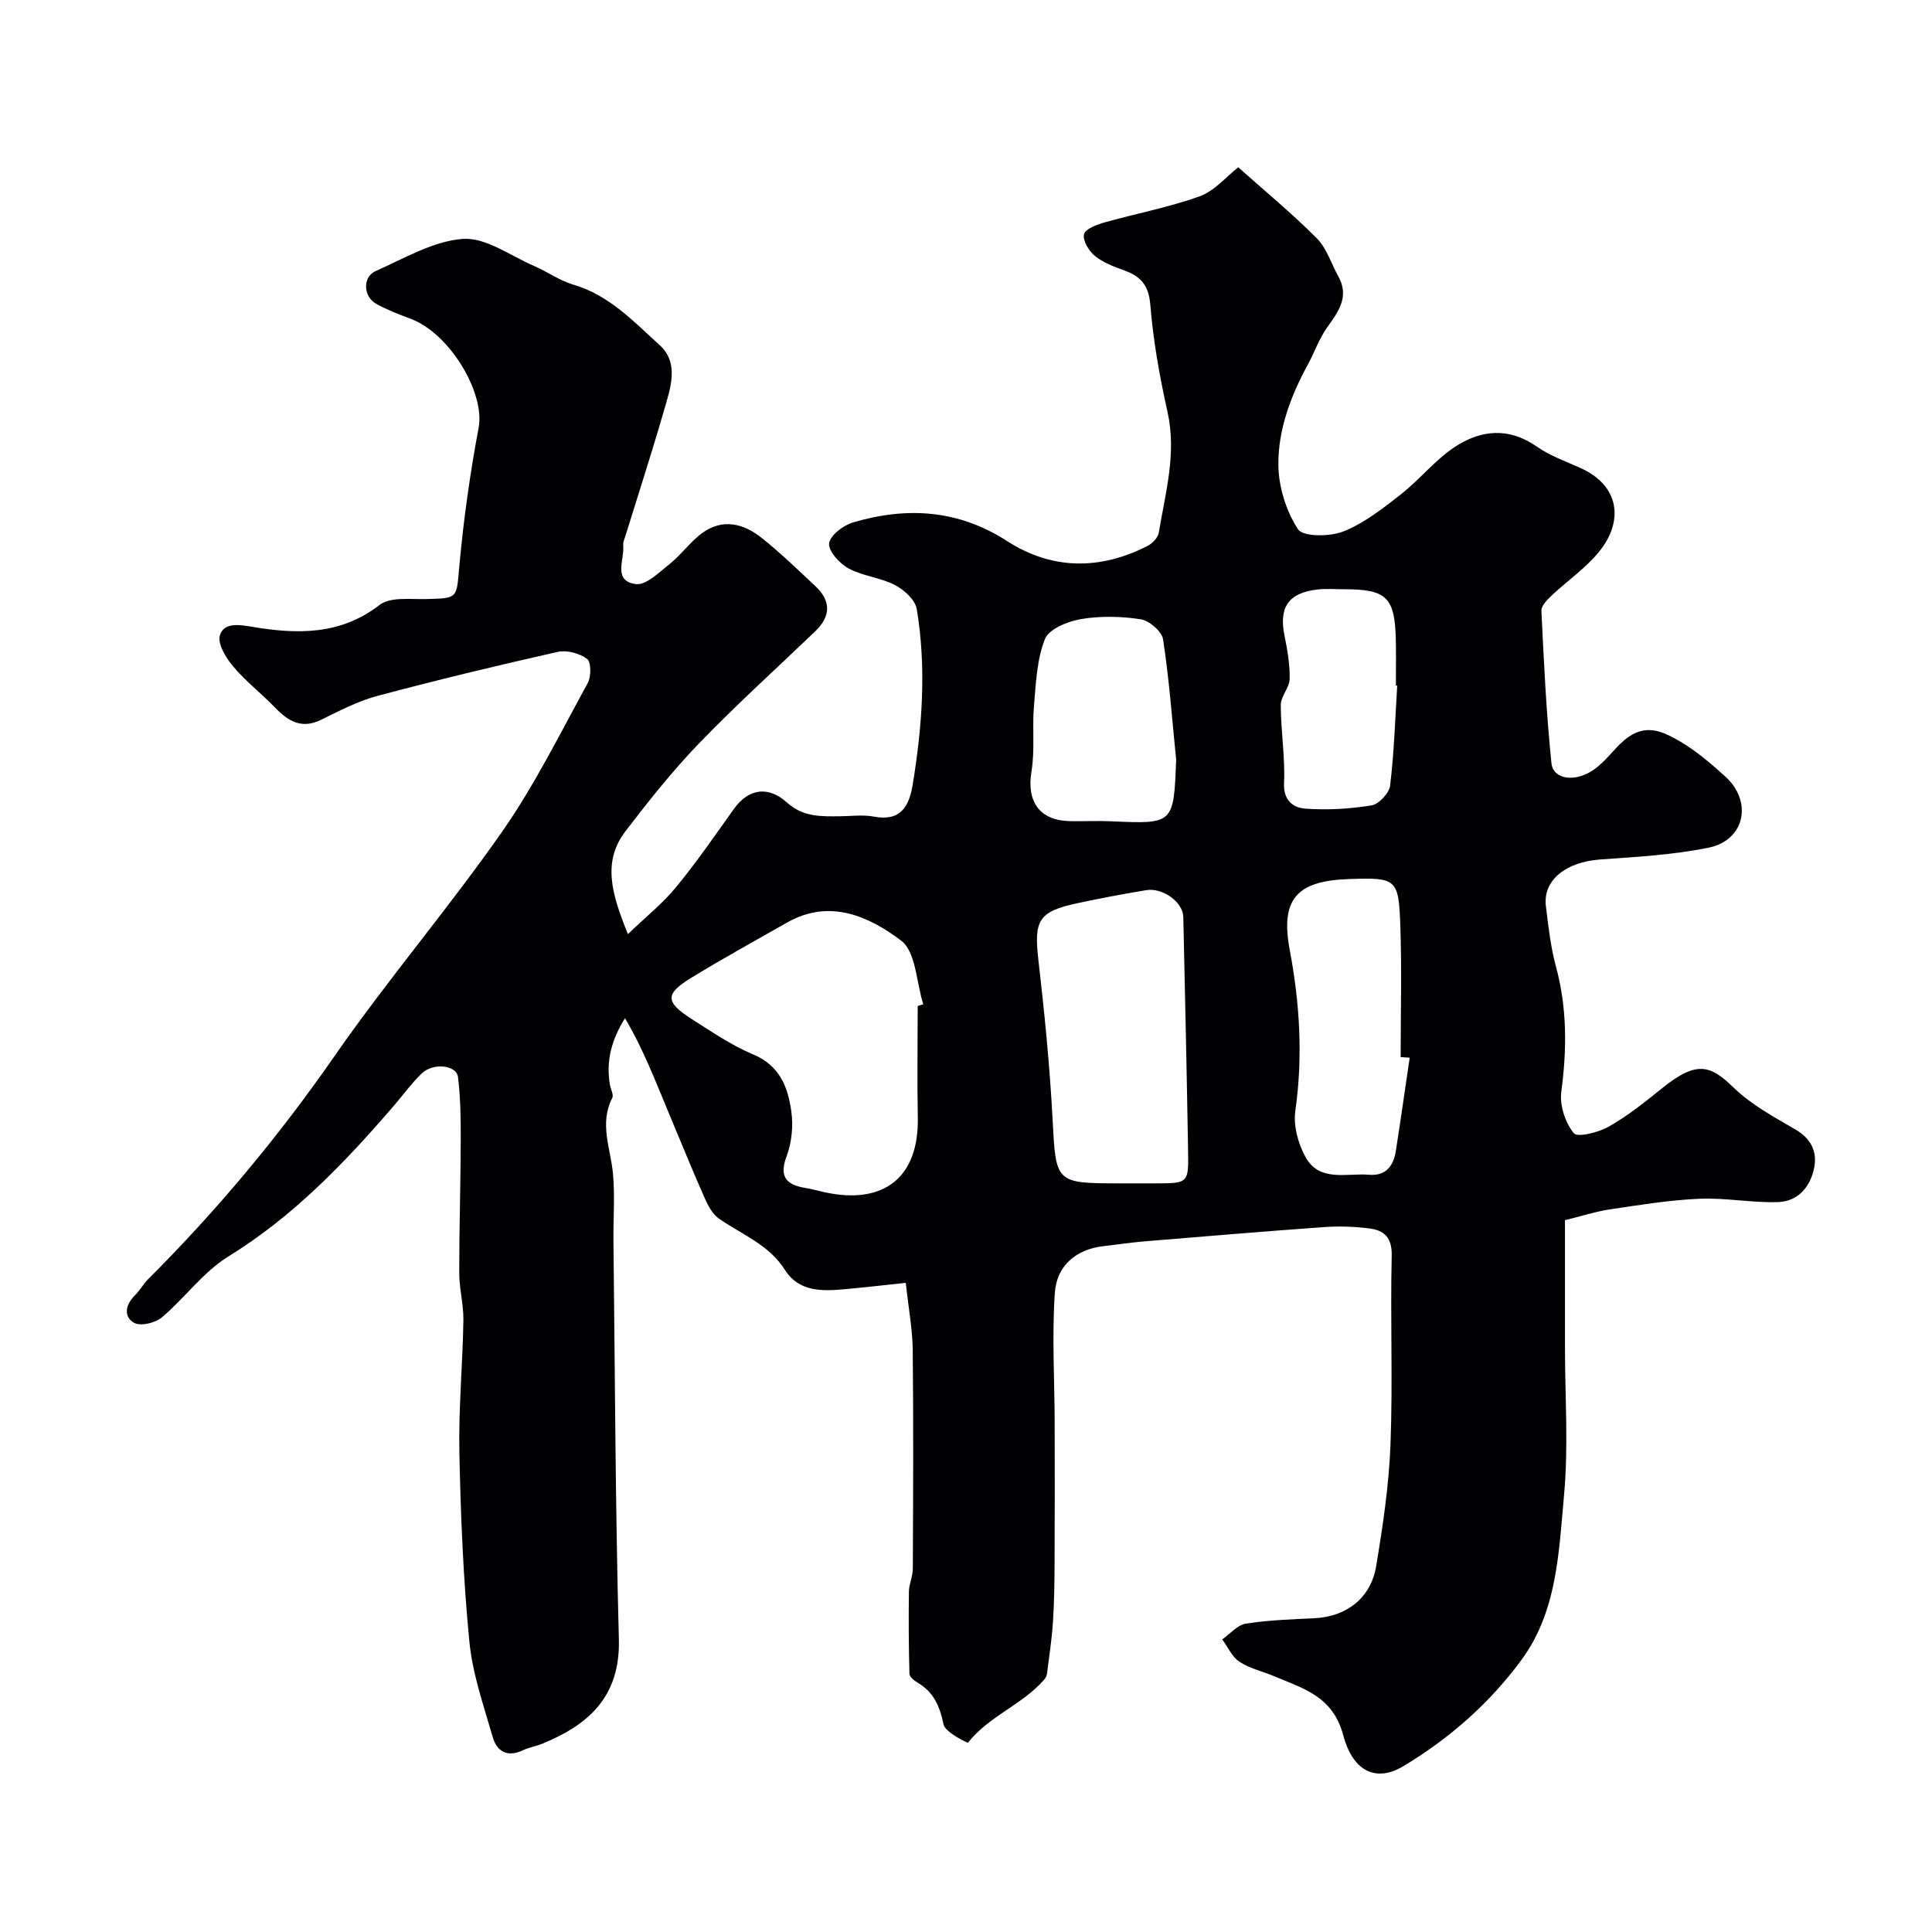 <svg enable-background="new 0 0 400 400" viewBox="0 0 400 400" xmlns="http://www.w3.org/2000/svg"><path d="m187.53 265.6c-4.41.47-8.47.94-12.55 1.31-4.72.43-9.55.62-12.48-4.01-3.33-5.25-8.93-7.3-13.66-10.61-1.26-.88-2.16-2.51-2.82-3.98-2.24-5-4.3-10.09-6.43-15.15-.93-2.21-1.83-4.44-2.75-6.66-2.19-5.27-4.39-10.54-7.44-15.69-2.79 4.44-3.98 8.89-3.12 13.78.16.93.82 2.09.48 2.74-2.73 5.31-.33 10.43.15 15.67.43 4.65.04 9.38.1 14.07.32 27.43.39 54.87 1.12 82.3.33 12.24-6.69 17.87-15.76 21.61-1.35.56-2.84.79-4.15 1.41-3.18 1.5-5.35.22-6.2-2.72-1.88-6.53-4.19-13.1-4.84-19.79-1.27-12.98-1.8-26.05-2.07-39.09-.19-9.12.68-18.26.83-27.4.06-3.25-.85-6.51-.86-9.77-.01-9.17.28-18.33.31-27.5.01-4.38-.03-8.8-.57-13.14-.31-2.49-5.14-3.01-7.5-.74-2.13 2.04-3.86 4.48-5.8 6.72-10.14 11.78-20.79 22.89-34.24 31.18-5.21 3.21-9.02 8.61-13.79 12.63-1.36 1.14-4.4 1.86-5.72 1.11-2.25-1.29-1.81-3.75.15-5.68 1.04-1.03 1.76-2.38 2.8-3.41 14.23-14.21 27.02-29.55 38.52-46.11 11-15.84 23.59-30.58 34.65-46.39 6.78-9.69 12.07-20.44 17.79-30.85.74-1.34.73-4.39-.14-5.03-1.56-1.16-4.2-1.87-6.09-1.44-12.49 2.81-24.94 5.81-37.31 9.11-4.04 1.08-7.87 3.09-11.67 4.95-4.07 1.99-6.83.26-9.56-2.57-2.82-2.92-6.08-5.43-8.67-8.52-1.48-1.76-3.26-4.71-2.71-6.42.83-2.61 3.72-2.25 6.66-1.75 9.19 1.55 18.23 1.8 26.41-4.53 2.18-1.69 6.27-1.14 9.49-1.21 6.88-.16 6.39-.1 7.02-6.95.87-9.56 2.22-19.11 3.99-28.55 1.34-7.14-5.92-19.44-14.03-22.51-2.44-.92-4.9-1.85-7.17-3.11-2.71-1.51-2.87-5.57-.14-6.78 5.91-2.61 11.91-6.22 18.08-6.67 4.72-.34 9.78 3.47 14.64 5.56 2.8 1.2 5.36 3.08 8.24 3.92 7.43 2.17 12.5 7.67 17.88 12.54 4.07 3.69 2.2 8.92.89 13.44-2.52 8.74-5.33 17.39-8.02 26.08-.19.62-.5 1.29-.44 1.9.31 2.93-2.25 7.38 2.61 8.03 2.1.28 4.79-2.4 6.92-4.09 2.2-1.75 3.93-4.1 6.09-5.91 3.95-3.33 8.45-3.25 13.12.49 3.86 3.09 7.43 6.55 11.05 9.94 3.28 3.07 3.2 6.25-.04 9.35-8.07 7.73-16.37 15.24-24.12 23.27-5.46 5.66-10.38 11.88-15.17 18.13-4.89 6.4-2.78 13.12.51 21.29 3.7-3.56 7.19-6.34 9.96-9.71 4.25-5.17 8.06-10.71 11.95-16.16 3.22-4.51 7.33-4.69 10.99-1.4 3.43 3.08 7.11 2.9 11.04 2.87 2.33-.02 4.73-.36 6.99.07 5.51 1.05 7.28-2.08 8.03-6.6 1.99-12.08 2.86-24.22.85-36.35-.31-1.91-2.62-4.01-4.53-5-2.99-1.55-6.65-1.84-9.6-3.44-1.86-1.01-4.22-3.61-4.02-5.19.22-1.68 2.98-3.76 5.02-4.35 11.1-3.25 21.7-2.65 31.86 3.9 9.25 5.96 19.22 6.02 29.06.98 1-.51 2.14-1.7 2.31-2.73 1.38-8.27 3.73-16.42 1.81-25.02-1.63-7.3-2.96-14.72-3.56-22.16-.33-4.07-1.99-5.89-5.41-7.13-2.13-.77-4.37-1.61-6.08-3.01-1.24-1.01-2.55-3.2-2.24-4.47.28-1.12 2.68-2 4.29-2.46 6.54-1.85 13.29-3.1 19.66-5.4 3.08-1.11 5.5-4.06 7.99-6 5.38 4.8 11.06 9.49 16.25 14.68 2.05 2.05 2.97 5.22 4.45 7.86 2.39 4.28 0 7.36-2.34 10.67-1.64 2.32-2.58 5.1-3.95 7.62-3.52 6.46-6.14 13.39-6.11 20.65.01 4.57 1.58 9.65 4.06 13.45 1.05 1.61 6.63 1.56 9.43.45 4.29-1.71 8.14-4.75 11.85-7.65 3.89-3.05 7.06-7.09 11.14-9.8 5.36-3.56 11.18-4.2 17.02-.11 2.77 1.94 6.11 3.09 9.23 4.52 7.87 3.61 8.86 10.89 3.64 17.29-2.78 3.41-6.57 5.99-9.81 9.05-.91.86-2.15 2.12-2.1 3.14.51 10.53 1 21.07 2.08 31.54.36 3.51 5.14 4.04 8.98 1.2 1.59-1.18 2.94-2.71 4.28-4.19 5.06-5.58 8.74-4.22 13.42-1.47 3.36 1.97 6.39 4.59 9.3 7.22 5.74 5.17 4.08 13.21-3.43 14.74-7.36 1.5-14.96 1.91-22.48 2.45-7.09.51-11.87 4.29-11.22 9.65.51 4.21.99 8.47 2.09 12.54 2.33 8.6 2.26 17.14 1.1 25.9-.37 2.79.81 6.4 2.58 8.57.78.95 5.15-.15 7.3-1.38 3.94-2.25 7.54-5.15 11.1-8.01 7.11-5.72 9.93-4.68 14.72-.02 3.65 3.55 8.38 6.07 12.84 8.69 3.14 1.84 4.42 4.49 3.85 7.7-.72 3.99-3.28 7.15-7.51 7.29-5.42.18-10.88-.93-16.29-.69-6.19.27-12.37 1.28-18.51 2.2-3.02.45-5.96 1.41-9.32 2.24v26.32c0 10.2.74 20.47-.19 30.58-1.08 11.75-1.4 24.06-8.82 34.14-6.59 8.97-14.93 16.29-24.47 22.01-5.41 3.25-10.36 1.34-12.42-6.4-2.16-8.12-8.29-9.69-14.32-12.24-2.39-1.01-5.05-1.59-7.17-2.99-1.54-1.01-2.4-3.05-3.57-4.63 1.62-1.13 3.13-2.99 4.89-3.26 4.7-.74 9.51-.9 14.28-1.13 6.49-.32 11.59-4.13 12.69-10.73 1.4-8.37 2.66-16.85 2.98-25.31.49-12.98-.06-26 .25-38.99.09-3.73-1.51-5.25-4.55-5.65-3.13-.41-6.35-.52-9.5-.29-12.46.89-24.91 1.94-37.35 2.97-2.76.23-5.51.66-8.26.97-5.84.66-9.72 4.18-10.09 9.68-.61 8.95-.05 17.99-.03 26.99.02 9.57.03 19.15-.02 28.72-.02 4.15-.07 8.3-.34 12.44-.23 3.59-.78 7.17-1.24 10.74-.06.45-.35.93-.67 1.29-4.51 5.12-11.38 7.46-15.68 12.95-.07.09-4.74-2.16-5.06-3.77-.77-3.79-2.04-6.73-5.42-8.7-.68-.4-1.62-1.17-1.64-1.79-.15-5.67-.19-11.35-.11-17.02.02-1.59.81-3.17.81-4.76.07-15.17.14-30.33-.02-45.5-.08-4.25-.88-8.48-1.44-13.67zm2.47-57.32c.38-.12.77-.24 1.15-.36-1.44-4.52-1.5-10.86-4.59-13.19-6.67-5.02-14.8-8.74-23.61-3.72-6.65 3.79-13.37 7.46-19.89 11.47-5.43 3.34-5.35 4.99.21 8.54 4.12 2.62 8.22 5.43 12.69 7.3 5.54 2.32 7.21 6.86 7.89 11.9.4 2.98.06 6.36-.99 9.16-1.71 4.53.2 5.99 4.13 6.62 1.27.21 2.52.58 3.78.85 12.34 2.67 19.52-3.19 19.25-15.53-.15-7.67-.02-15.35-.02-23.04zm42.12 36.72h6.99c6.89 0 6.99 0 6.87-6.73-.27-16.15-.63-32.3-.99-48.44-.07-3.03-4.23-6.1-7.68-5.53-4.8.79-9.59 1.7-14.35 2.72-7.93 1.7-8.91 3.58-7.99 11.58 1.26 10.93 2.36 21.89 2.94 32.87.72 13.52.46 13.53 14.21 13.53zm59.74-26.02c-.62-.04-1.24-.08-1.87-.12 0-9.08.25-18.17-.07-27.24-.34-9.75-.82-9.96-10.67-9.62-10.84.37-14.19 4.21-12.22 14.71 2.09 11.08 2.74 22.09 1.15 33.32-.43 3.05.59 6.79 2.13 9.55 2.91 5.22 8.5 3.26 13.12 3.64 3.46.29 5.08-1.78 5.56-4.91 1.01-6.44 1.92-12.89 2.87-19.33zm-48.35-61.68c-.84-8.32-1.44-16.68-2.71-24.93-.25-1.65-2.87-3.89-4.66-4.16-4.06-.62-8.37-.71-12.41-.02-2.71.46-6.58 2.06-7.4 4.14-1.68 4.27-1.86 9.19-2.26 13.87-.39 4.47.22 9.07-.51 13.47-1.05 6.3 1.65 10.23 8.04 10.34 2.83.05 5.66-.1 8.48.03 12.92.57 12.92.59 13.43-12.74zm45.77-15.35c-.09-.01-.19-.01-.28-.02 0-3.16.06-6.31-.01-9.47-.2-8.82-1.91-10.47-10.74-10.46-1.83 0-3.67-.16-5.48.05-6.02.69-8.03 3.69-6.83 9.54.6 2.94 1.13 5.98 1.07 8.96-.04 1.82-1.84 3.61-1.84 5.42.01 5.4.92 10.82.68 16.2-.16 3.66 2 5.08 4.41 5.25 4.55.33 9.23.06 13.73-.68 1.51-.25 3.64-2.55 3.82-4.11.83-6.84 1.04-13.77 1.47-20.68z" fill="#010103"/></svg>